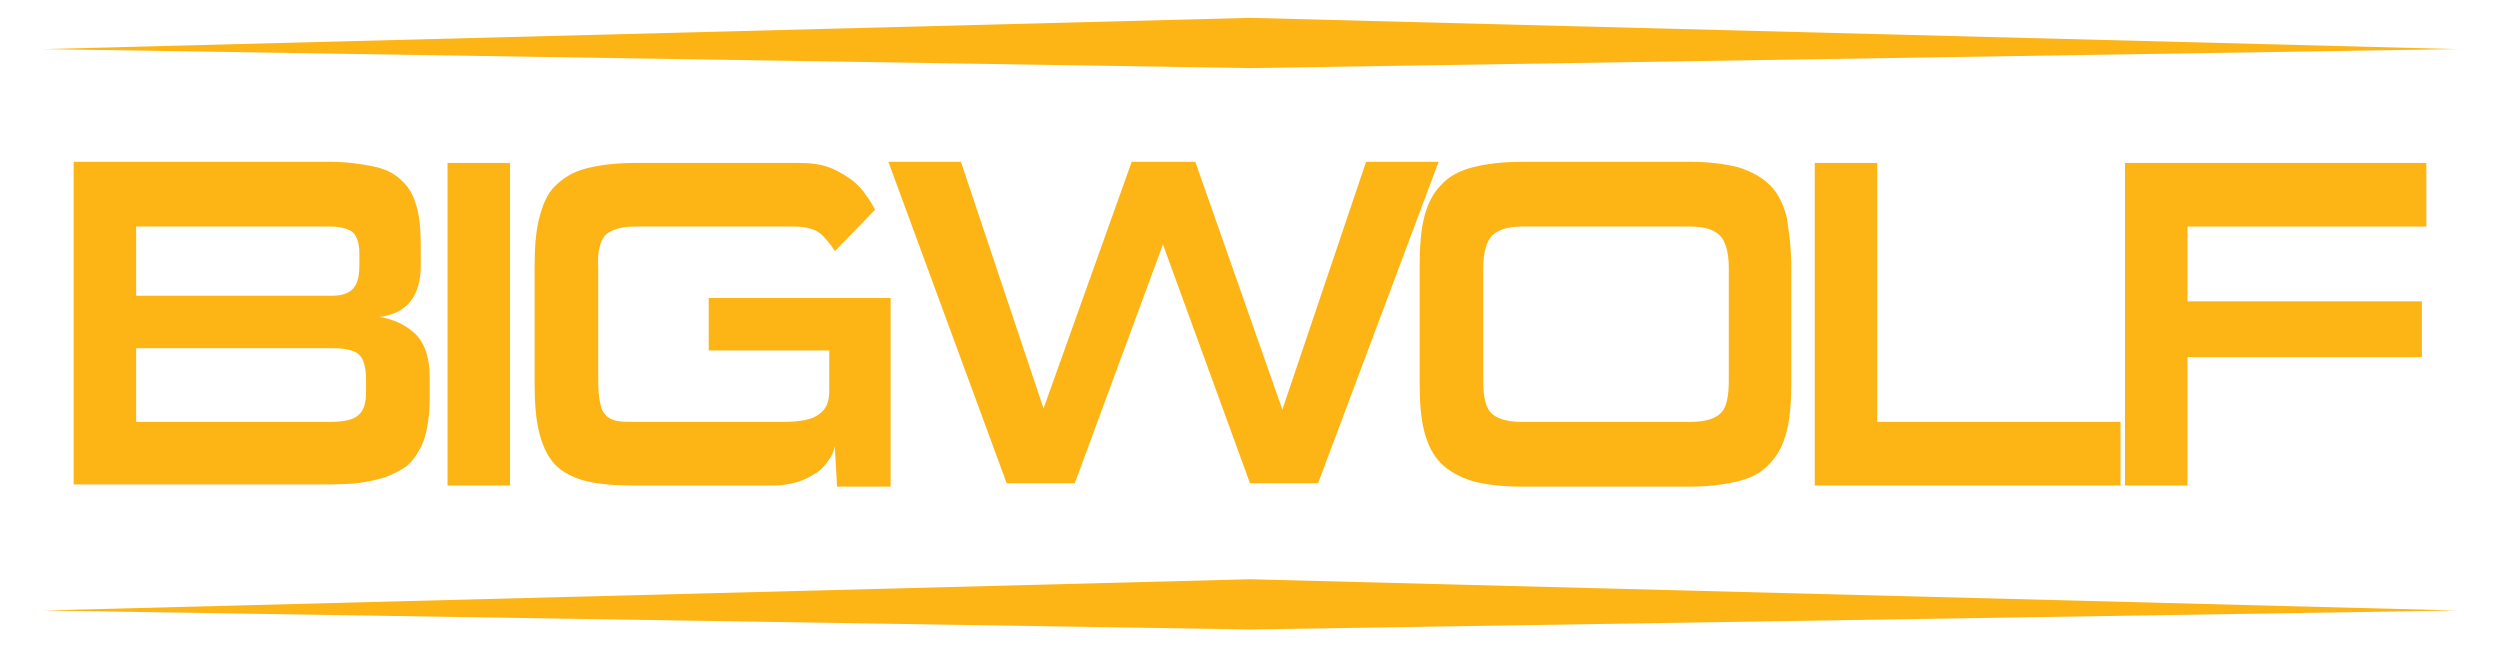 <?xml version="1.0" encoding="utf-8"?>
<!-- Generator: Adobe Illustrator 22.0.0, SVG Export Plug-In . SVG Version: 6.00 Build 0)  -->
<svg version="1.1" id="Layer_1" xmlns="http://www.w3.org/2000/svg" xmlns:xlink="http://www.w3.org/1999/xlink" x="0px" y="0px"
	 viewBox="0 0 224 58" style="enable-background:new 0 0 224 58;" xml:space="preserve">
<style type="text/css">
	.st0{fill:#FCB514;}
</style>
<g>
	<g>
		<path class="st0" d="M37.7,23.8V22c0-1.4-0.1-2.6-0.4-3.6c-0.3-1-0.7-1.7-1.4-2.3c-0.6-0.6-1.5-1-2.5-1.2c-1-0.2-2.3-0.4-3.8-0.4
			h-23v28.9h23c1.5,0,2.9-0.1,4-0.4c1.1-0.2,2-0.7,2.8-1.2c0.7-0.6,1.2-1.4,1.6-2.4c0.3-1,0.5-2.2,0.5-3.7v-1.9c0-1.7-0.4-3-1.3-3.9
			c-0.9-0.8-1.9-1.3-3.2-1.5C36.4,28.1,37.7,26.6,37.7,23.8z M12.2,20.3h17.4c0.9,0,1.6,0.2,2,0.5c0.4,0.4,0.6,1,0.6,1.9v1.1
			c0,1-0.2,1.7-0.6,2.1c-0.4,0.4-1,0.6-1.9,0.6H12.2V20.3z M32.8,35.1c0,1-0.2,1.7-0.7,2.1c-0.4,0.4-1.3,0.6-2.5,0.6H12.2v-6.6h17.6
			c1.2,0,2,0.2,2.4,0.6c0.4,0.4,0.6,1.2,0.6,2.2V35.1z"/>
		<rect x="40.1" y="14.6" class="st0" width="5.6" height="28.9"/>
		<path class="st0" d="M54.2,21.1c0.5-0.5,1.4-0.8,2.7-0.8h14.2c1.1,0,1.9,0.2,2.5,0.7c0.5,0.5,0.9,1,1.2,1.5l3.6-3.7
			c-0.2-0.4-0.4-0.8-0.8-1.3c-0.3-0.5-0.8-1-1.3-1.4c-0.6-0.4-1.2-0.8-2-1.1c-0.8-0.3-1.7-0.4-2.8-0.4H56.9c-1.8,0-3.3,0.2-4.4,0.5
			c-1.2,0.3-2.1,0.9-2.8,1.6c-0.7,0.7-1.1,1.7-1.4,2.9c-0.3,1.2-0.4,2.7-0.4,4.4v10.2c0,1.8,0.1,3.3,0.4,4.5
			c0.3,1.2,0.7,2.1,1.4,2.9c0.7,0.7,1.6,1.2,2.8,1.5c1.2,0.3,2.6,0.4,4.4,0.4h12.3c0.8,0,1.5-0.1,2.2-0.3c0.7-0.2,1.2-0.5,1.7-0.8
			c0.5-0.3,0.8-0.7,1.1-1.1c0.3-0.4,0.5-0.8,0.6-1.3l0.2,3.6h4.8V26.7H63.5v4.7h10.8v3.7c0,0.9-0.3,1.6-0.9,2
			c-0.6,0.5-1.7,0.7-3.3,0.7H56.9c-0.7,0-1.2,0-1.7-0.1c-0.4-0.1-0.8-0.3-1-0.6c-0.3-0.3-0.4-0.8-0.5-1.4c-0.1-0.6-0.1-1.4-0.1-2.4
			V24C53.5,22.5,53.8,21.6,54.2,21.1z"/>
		<path class="st0" d="M129.1,41.5c0.7,0.7,1.6,1.2,2.8,1.6c1.1,0.3,2.6,0.5,4.4,0.5h15.2c1.7,0,3.1-0.2,4.3-0.5
			c1.2-0.3,2.1-0.8,2.8-1.6c0.7-0.7,1.2-1.7,1.5-2.9c0.3-1.2,0.4-2.7,0.4-4.4V24c0-1.8-0.2-3.2-0.4-4.5c-0.3-1.2-0.8-2.2-1.5-2.9
			c-0.7-0.7-1.6-1.2-2.8-1.6c-1.2-0.3-2.6-0.5-4.3-0.5h-15.2c-1.8,0-3.2,0.2-4.4,0.5c-1.1,0.3-2.1,0.8-2.8,1.6
			c-0.7,0.7-1.2,1.7-1.5,2.9c-0.3,1.2-0.4,2.7-0.4,4.5v10.2c0,1.8,0.1,3.2,0.4,4.4C127.9,39.8,128.4,40.8,129.1,41.5z M132.9,24
			c0-1.4,0.3-2.4,0.8-2.9s1.4-0.8,2.6-0.8h15.2c1.3,0,2.1,0.3,2.6,0.8c0.5,0.5,0.8,1.5,0.8,2.9v10.1c0,1.4-0.2,2.4-0.7,2.9
			c-0.5,0.5-1.4,0.8-2.7,0.8h-15.2c-1.3,0-2.2-0.3-2.7-0.8c-0.5-0.5-0.7-1.5-0.7-2.9V24z"/>
		<polygon class="st0" points="162.6,14.6 162.6,43.5 190,43.5 190,37.8 168.2,37.8 168.2,14.6 		"/>
		<polygon class="st0" points="217.4,20.3 217.4,14.6 190.4,14.6 190.4,43.5 196,43.5 196,32 217,32 217,27 196,27 196,20.3 		"/>
		<polygon class="st0" points="122.4,14.5 114.9,36.7 107.1,14.5 101.4,14.5 93.5,36.6 86.1,14.5 79.6,14.5 90.2,43.3 96.3,43.3 
			104.2,21.9 112,43.3 118.1,43.3 128.9,14.5 		"/>
	</g>
	<g>
		<polygon class="st0" points="220.1,4.4 112,6.1 3.9,4.4 3.9,4.4 112,1.6 220.1,4.4 		"/>
		<polygon class="st0" points="220.1,54.7 112,56.4 3.9,54.7 3.9,54.7 112,51.9 220.1,54.7 		"/>
	</g>
</g>
</svg>
